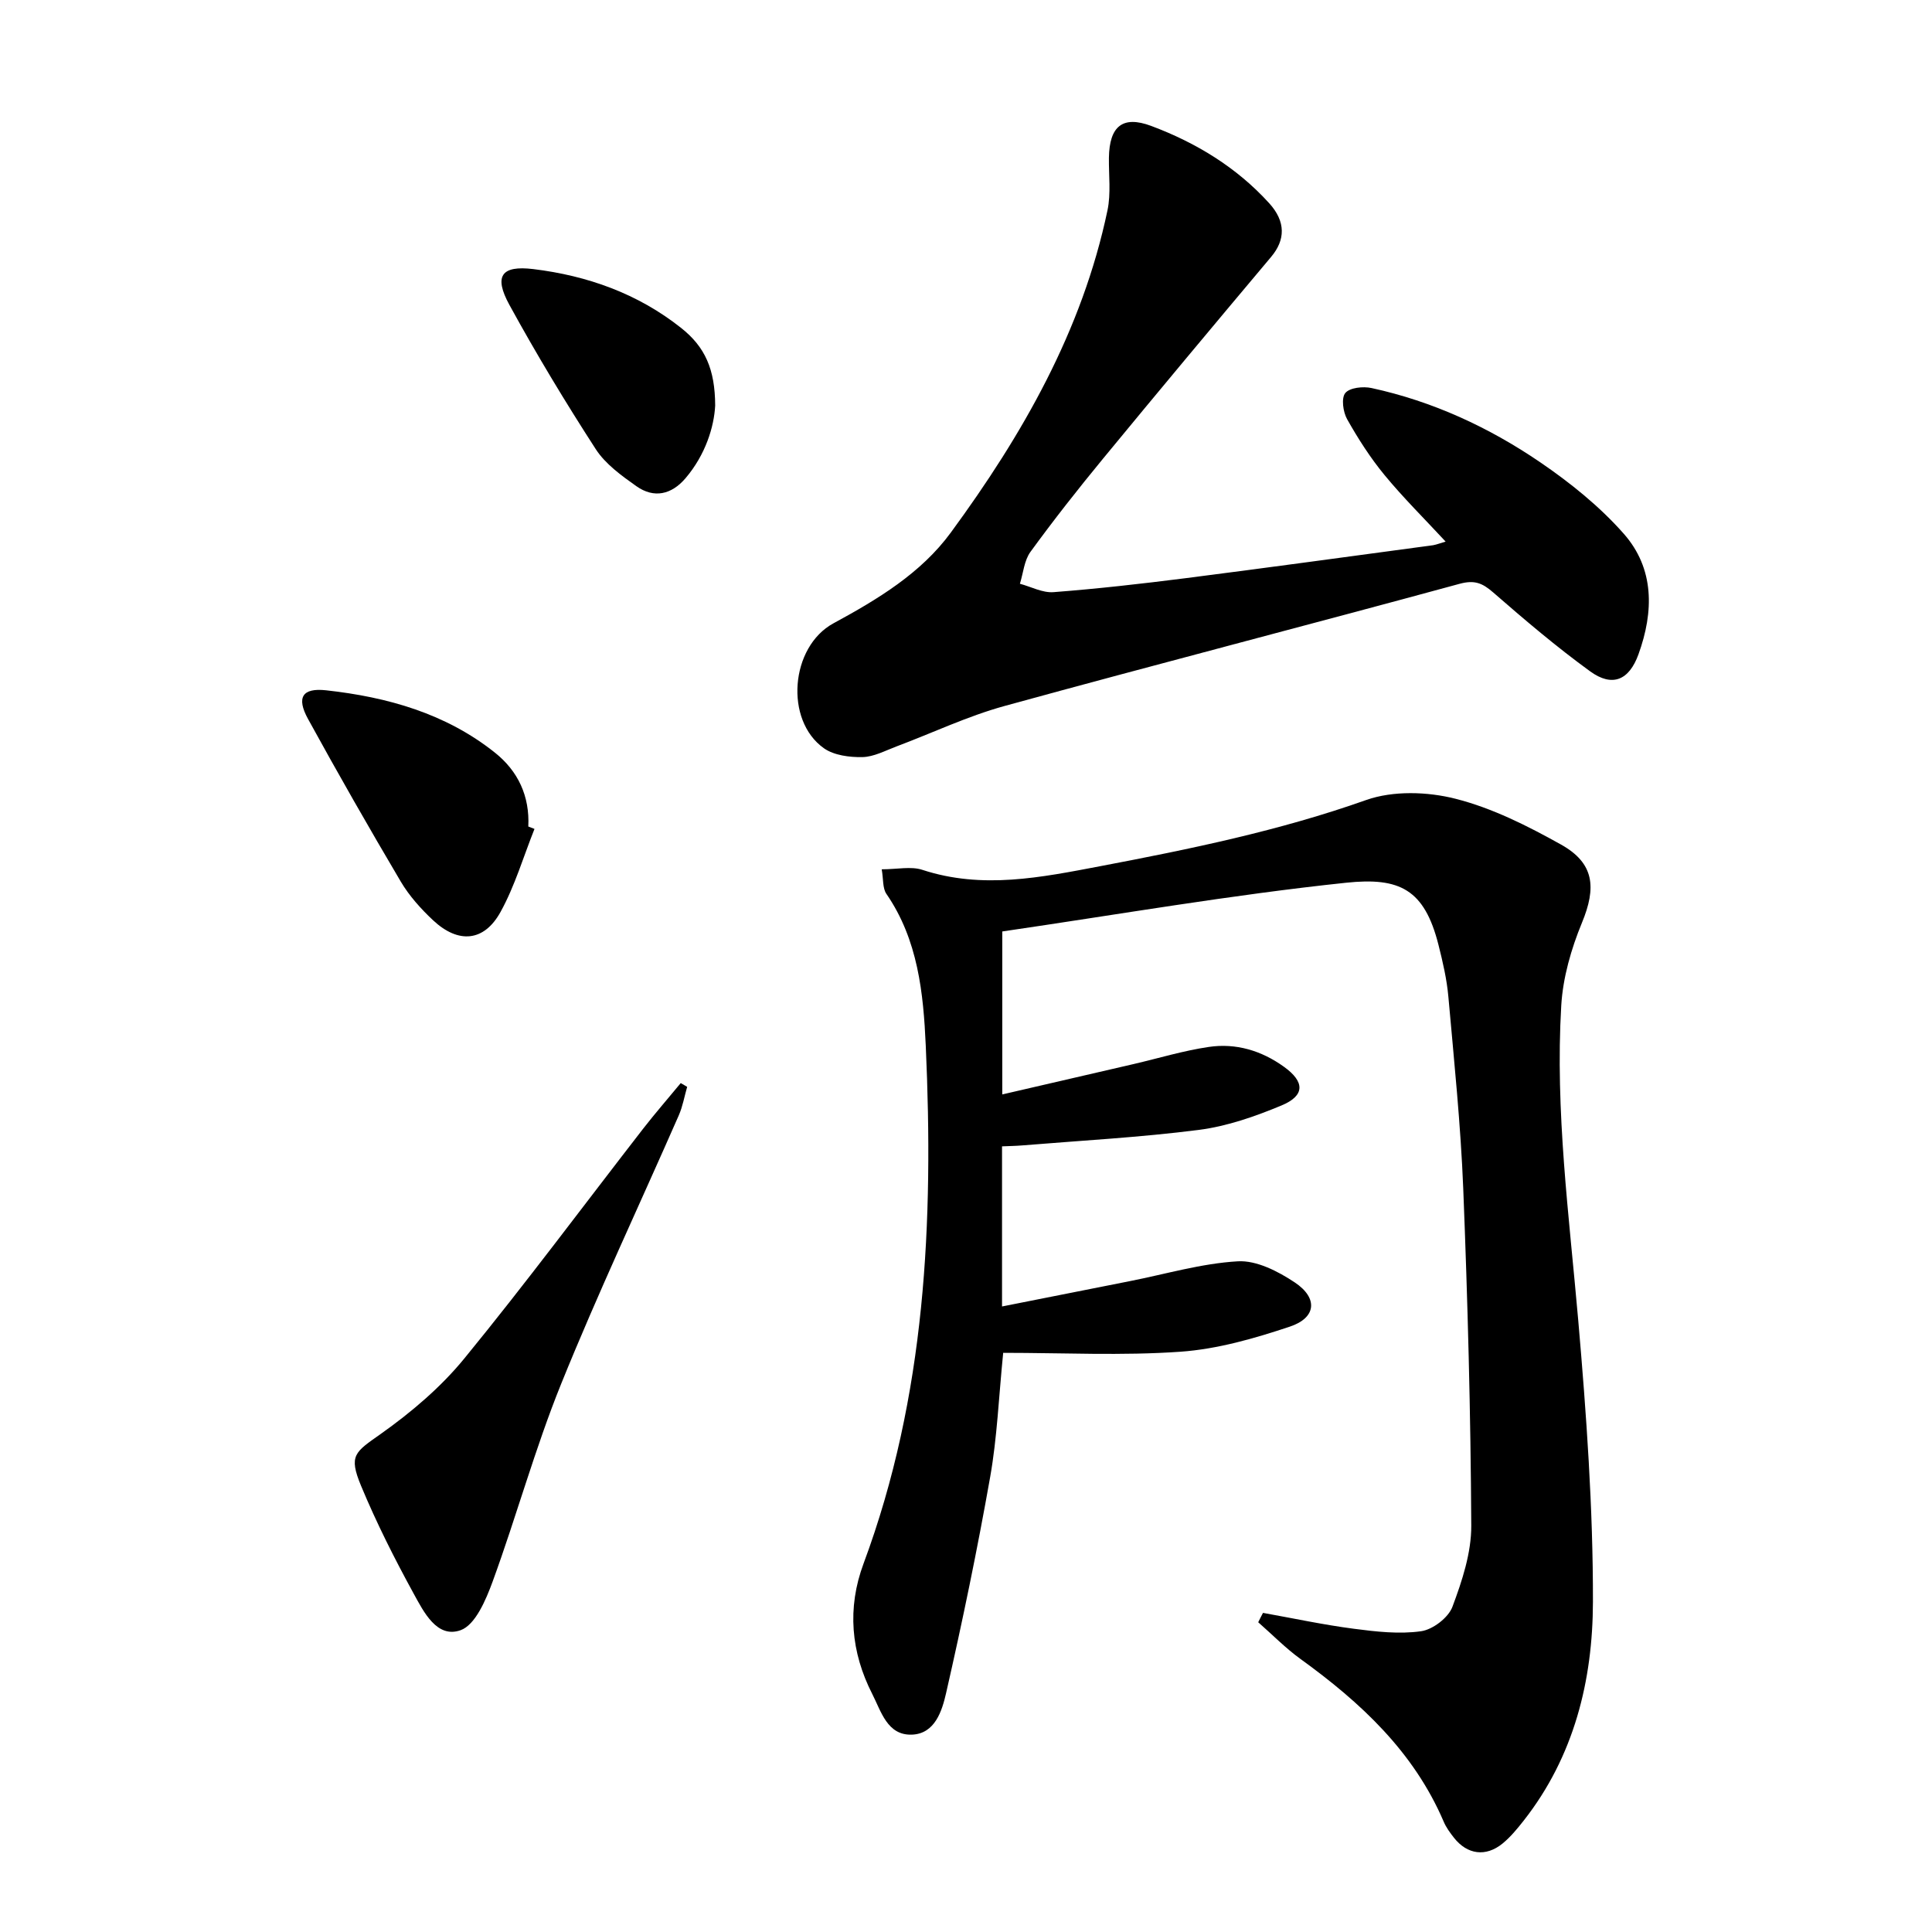 <svg enable-background="new 0 0 400 400" viewBox="0 0 400 400" xmlns="http://www.w3.org/2000/svg"><path d="m261.49 333.93c6.27 1.12 12.52 2.47 18.83 3.29 4.6.6 9.37 1.15 13.89.51 2.43-.34 5.65-2.8 6.5-5.06 2.01-5.37 3.93-11.19 3.9-16.82-.12-23.25-.74-46.5-1.66-69.73-.53-13.27-1.9-26.51-3.08-39.75-.32-3.62-1.16-7.22-2.05-10.75-2.91-11.51-8.04-14.03-19.12-12.86-23.74 2.5-47.3 6.6-71.19 10.09v33.74c9.28-2.15 18.26-4.22 27.24-6.3 5.16-1.2 10.27-2.76 15.5-3.53 5.62-.84 10.91.75 15.56 4.09 4.35 3.12 4.41 5.98-.48 8.02-5.47 2.28-11.27 4.31-17.1 5.06-12.16 1.56-24.43 2.21-36.66 3.22-1.28.11-2.57.12-4.11.19v33.15c9.04-1.79 17.74-3.51 26.44-5.24 7.46-1.47 14.87-3.68 22.39-4.11 3.86-.22 8.32 2.07 11.76 4.36 4.87 3.24 4.49 7.33-.99 9.16-7.33 2.45-15.01 4.66-22.66 5.2-12.08.85-24.26.23-36.7.23-.93 9.3-1.26 17.58-2.69 25.67-2.65 15-5.74 29.92-9.13 44.77-.83 3.63-2.28 8.46-7.12 8.61-5.05.16-6.33-4.81-8.15-8.38-4.45-8.7-5.25-17.83-1.82-27.04 12.9-34.71 14.52-70.8 12.88-107.21-.49-10.89-1.6-21.93-8.15-31.44-.81-1.18-.61-3.05-.97-5.09 3.23 0 6.05-.66 8.41.11 12.43 4.08 24.59 1.57 36.86-.76 18.6-3.54 37.07-7.33 55.02-13.69 5.57-1.97 12.7-1.75 18.53-.26 7.6 1.93 14.9 5.61 21.81 9.47 6.92 3.86 7.36 8.9 4.35 16.18-2.23 5.41-3.95 11.36-4.29 17.17-1.29 21.83 1.63 43.48 3.52 65.19 1.68 19.37 3.08 38.83 3.04 58.25-.03 16.25-3.89 32-14.33 45.29-1.33 1.69-2.73 3.4-4.38 4.75-3.47 2.83-7.31 2.3-10.06-1.19-.82-1.04-1.63-2.15-2.14-3.36-6.2-14.47-17.19-24.66-29.63-33.65-3.12-2.26-5.85-5.06-8.76-7.61.31-.65.65-1.29.99-1.94z"/><path d="m299.3 112.13c-4.44-4.79-8.79-9.09-12.66-13.79-2.94-3.57-5.47-7.53-7.74-11.56-.84-1.5-1.23-4.37-.37-5.41.92-1.12 3.69-1.41 5.43-1.03 12.65 2.74 24.29 8.12 34.91 15.36 6.25 4.26 12.32 9.15 17.3 14.79 6.39 7.23 6.25 16.16 3.06 24.97-1.94 5.38-5.41 6.87-10 3.54-6.98-5.07-13.58-10.68-20.09-16.35-2.22-1.93-3.84-2.62-6.94-1.78-31.38 8.55-62.87 16.68-94.23 25.3-7.64 2.1-14.9 5.57-22.36 8.37-2.32.87-4.69 2.16-7.06 2.21-2.67.05-5.87-.36-7.95-1.82-8.22-5.79-6.98-21.03 1.96-25.88 9.14-4.96 18.11-10.35 24.29-18.78 14.83-20.22 27.21-41.79 32.44-66.71.74-3.51.25-7.28.3-10.92.1-6.5 2.84-8.78 8.75-6.57 9.3 3.48 17.68 8.57 24.43 16 3.48 3.83 3.35 7.62.4 11.12-11.66 13.87-23.28 27.77-34.79 41.76-5.18 6.29-10.23 12.71-15.03 19.3-1.3 1.78-1.49 4.38-2.19 6.61 2.32.62 4.69 1.91 6.95 1.74 9.11-.7 18.2-1.73 27.26-2.88 17.13-2.19 34.24-4.54 51.35-6.84.76-.14 1.5-.44 2.58-.75z"/><path d="m142.27 225.02c-.57 1.97-.92 4.03-1.73 5.89-8.13 18.54-16.78 36.87-24.37 55.63-5.4 13.35-9.22 27.34-14.17 40.89-1.39 3.8-3.59 9.01-6.65 10.09-4.89 1.73-7.61-3.77-9.7-7.57-3.97-7.25-7.72-14.68-10.89-22.31-2.64-6.36-1.29-6.97 4.1-10.78 6.3-4.47 12.41-9.65 17.28-15.61 12.73-15.56 24.73-31.73 37.06-47.62 2.49-3.2 5.16-6.26 7.74-9.39.44.26.89.52 1.33.78z"/><path d="m110.66 171.62c-2.3 5.76-4.06 11.81-7.03 17.19-3.41 6.18-8.73 6.62-13.96 1.73-2.52-2.36-4.93-5.04-6.68-7.99-6.58-11.13-13-22.36-19.22-33.7-2.44-4.45-1.2-6.48 3.76-5.93 12.67 1.4 24.76 4.79 34.94 12.91 4.8 3.82 7.22 9.01 6.91 15.29.43.17.85.33 1.28.5z"/><path d="m148.07 83.97c-.23 4.39-1.99 10.17-6.14 15.04-2.9 3.4-6.53 4.23-10.19 1.64-3.08-2.18-6.39-4.57-8.39-7.65-6.3-9.74-12.31-19.7-17.88-29.87-3.27-5.97-1.69-8.22 4.93-7.42 11.21 1.36 21.66 5.08 30.61 12.18 4.97 3.93 7.03 8.55 7.06 16.08z"/></svg>
